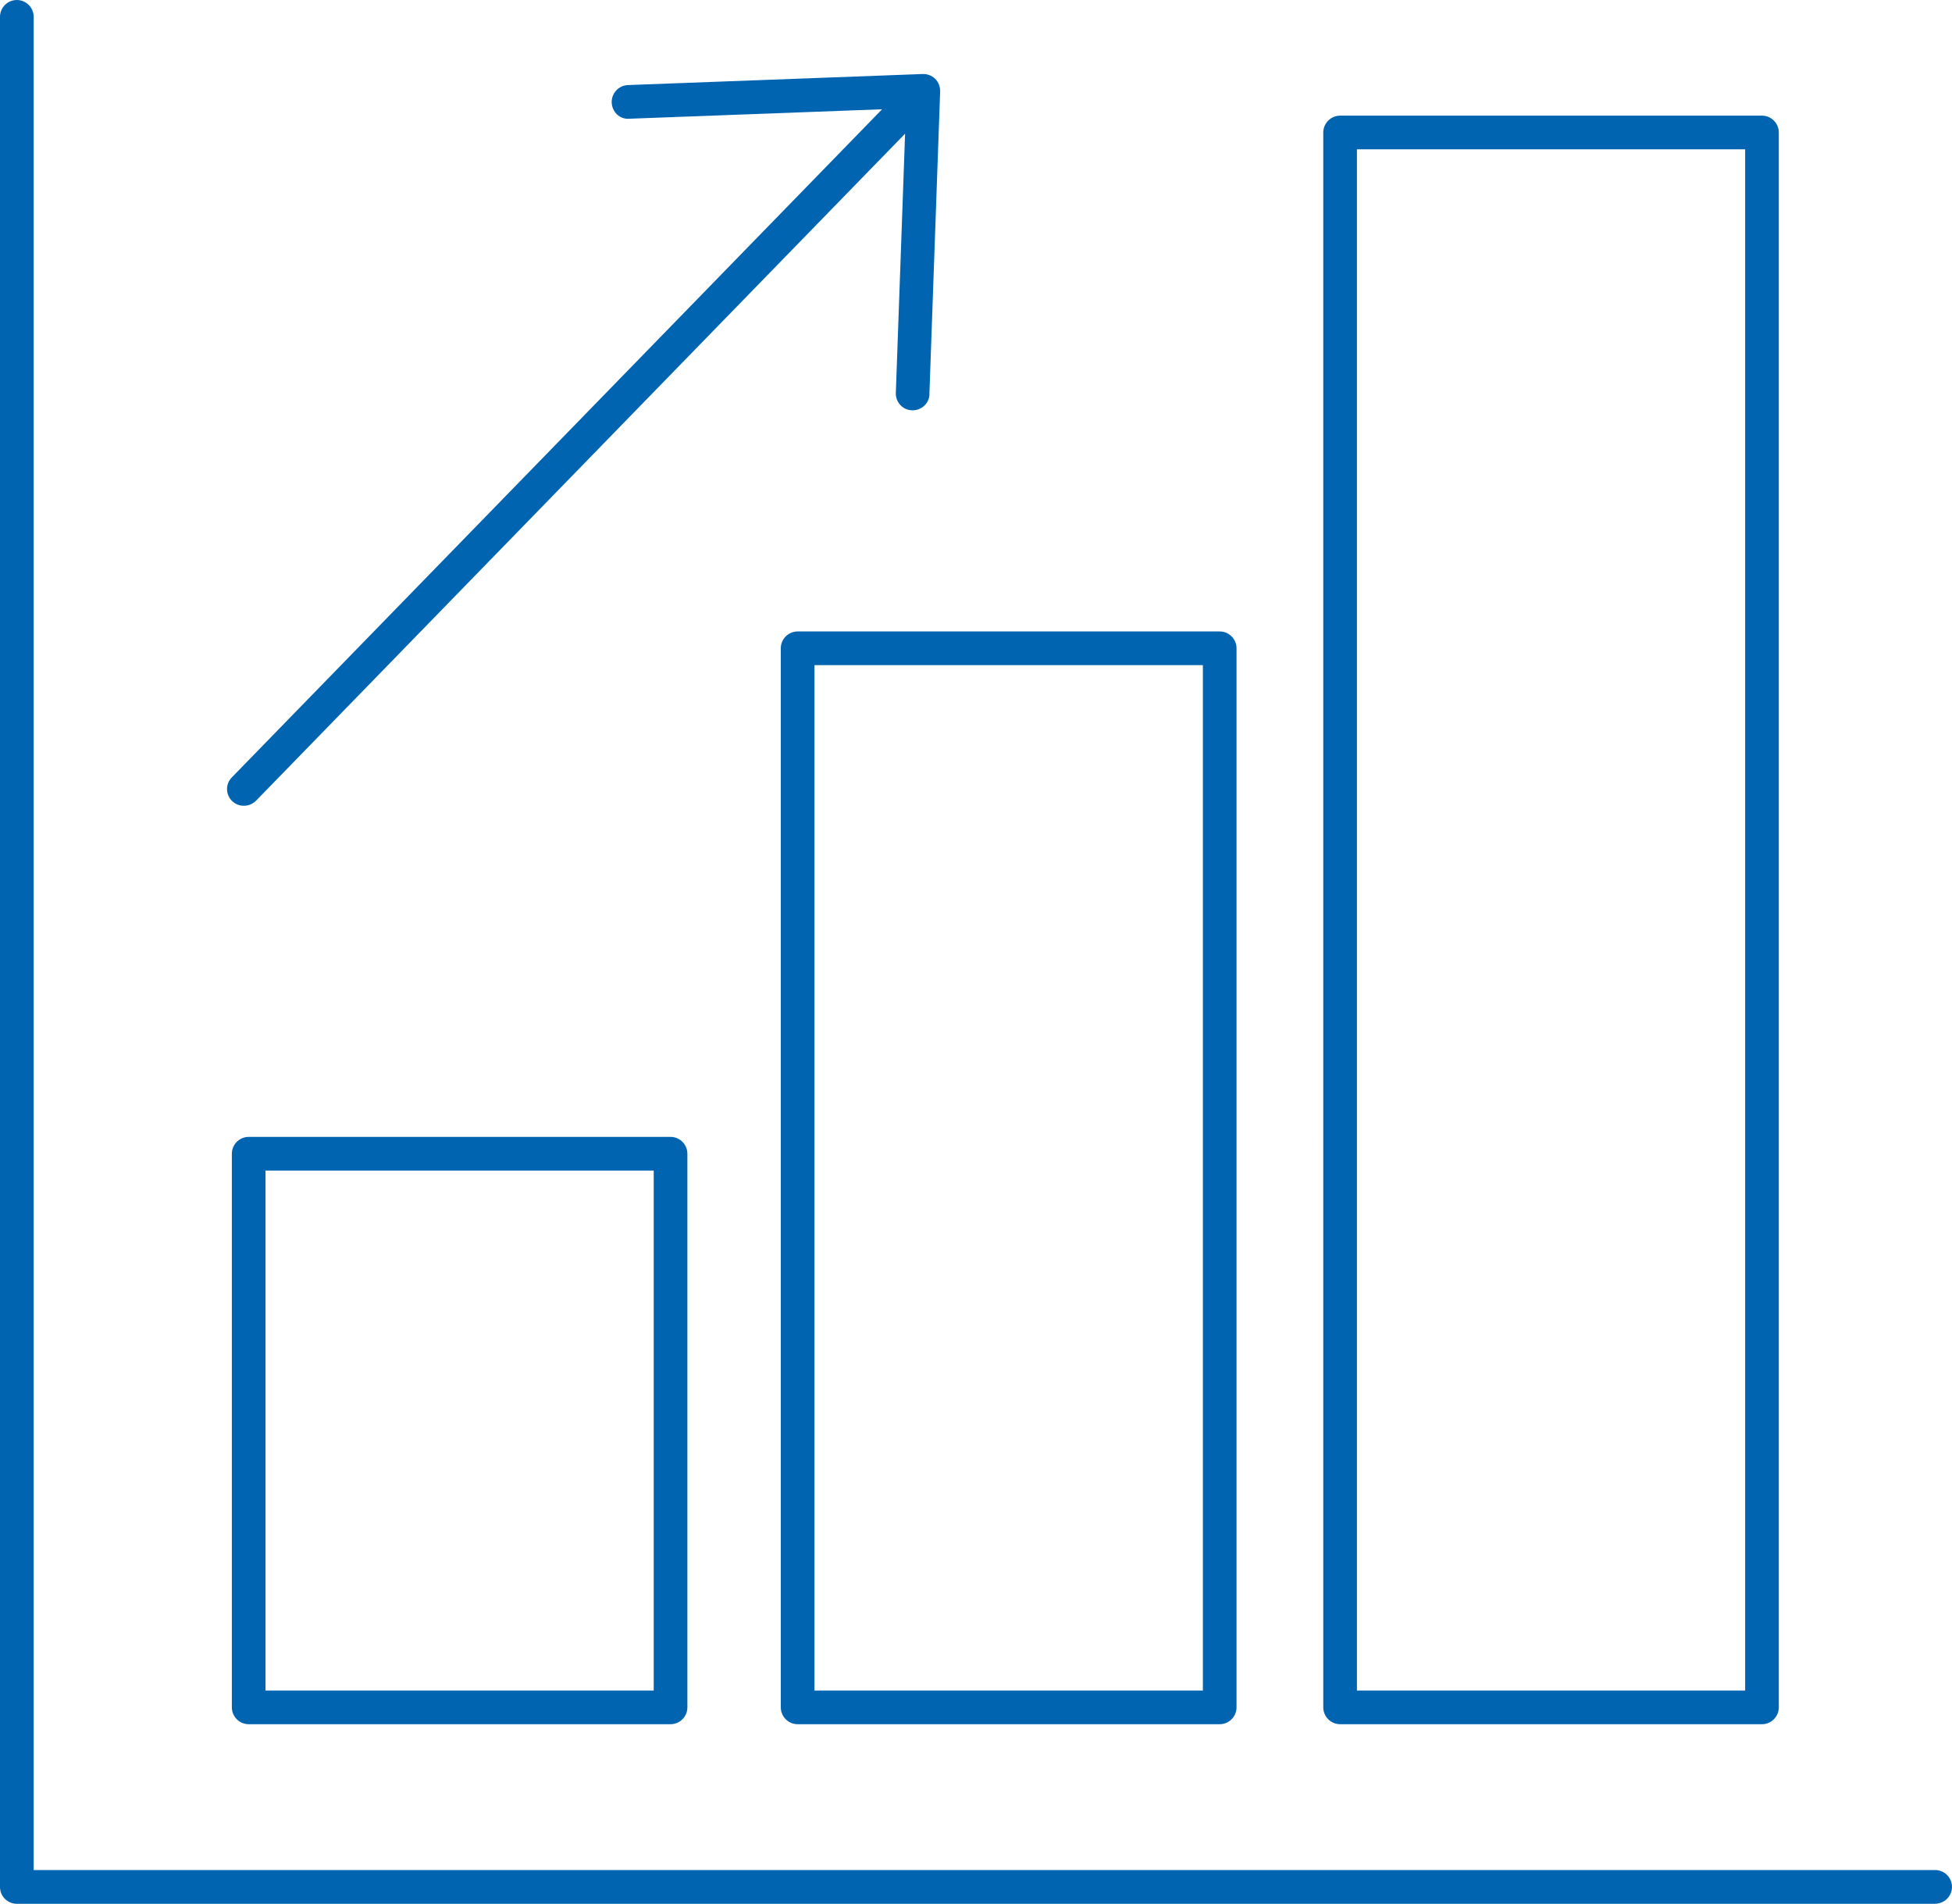 <?xml version="1.0" encoding="UTF-8"?>
<svg xmlns="http://www.w3.org/2000/svg" id="Ebene_1" viewBox="0 0 196 191.12">
  <defs>
    <style>
      .cls-1 {
        fill: #0064b1;
      }
    </style>
  </defs>
  <g>
    <path class="cls-1" d="M176.92,173.09h-42.36c-.93,0-1.69-.76-1.69-1.69V13.3c0-.93.76-1.69,1.69-1.69h42.36c.93,0,1.69.76,1.69,1.69v158.1c0,.93-.76,1.69-1.69,1.69ZM136.25,169.71h38.98V14.99h-38.98v154.72ZM122.47,173.09h-42.38c-.93,0-1.69-.76-1.69-1.69v-106.32c0-.93.76-1.69,1.69-1.69h42.38c.93,0,1.69.76,1.69,1.69v106.32c0,.93-.76,1.69-1.69,1.69ZM81.78,169.71h39v-102.94h-39v102.94ZM67.33,173.09H24.97c-.93,0-1.69-.76-1.69-1.69v-55.58c0-.93.76-1.69,1.69-1.69h42.36c.93,0,1.69.76,1.69,1.69v55.58c0,.93-.76,1.69-1.69,1.69ZM26.66,169.71h38.98v-52.2H26.66v52.2Z"></path>
    <path class="cls-1" d="M194.31,191.12H1.69c-.93,0-1.69-.76-1.69-1.69V1.69C0,.76.76,0,1.69,0s1.69.76,1.69,1.69v186.04h190.93c.93,0,1.69.76,1.69,1.69s-.76,1.69-1.69,1.69v.02Z"></path>
  </g>
  <path class="cls-1" d="M93.33,39.57c-.03.91-.78,1.62-1.69,1.62h-.07c-.93-.03-1.65-.81-1.62-1.74l.93-26.03L25.71,80.38c-.34.34-.78.51-1.22.51s-.84-.15-1.18-.47c-.68-.66-.68-1.72-.03-2.38L88.57,10.97l-25.39.95c-.96.08-1.72-.69-1.76-1.62-.03-.93.69-1.72,1.62-1.76l29.6-1.11c.44-.02.89.14,1.25.47.35.35.52.81.51,1.27l-1.08,30.41h.02Z"></path>
</svg>
